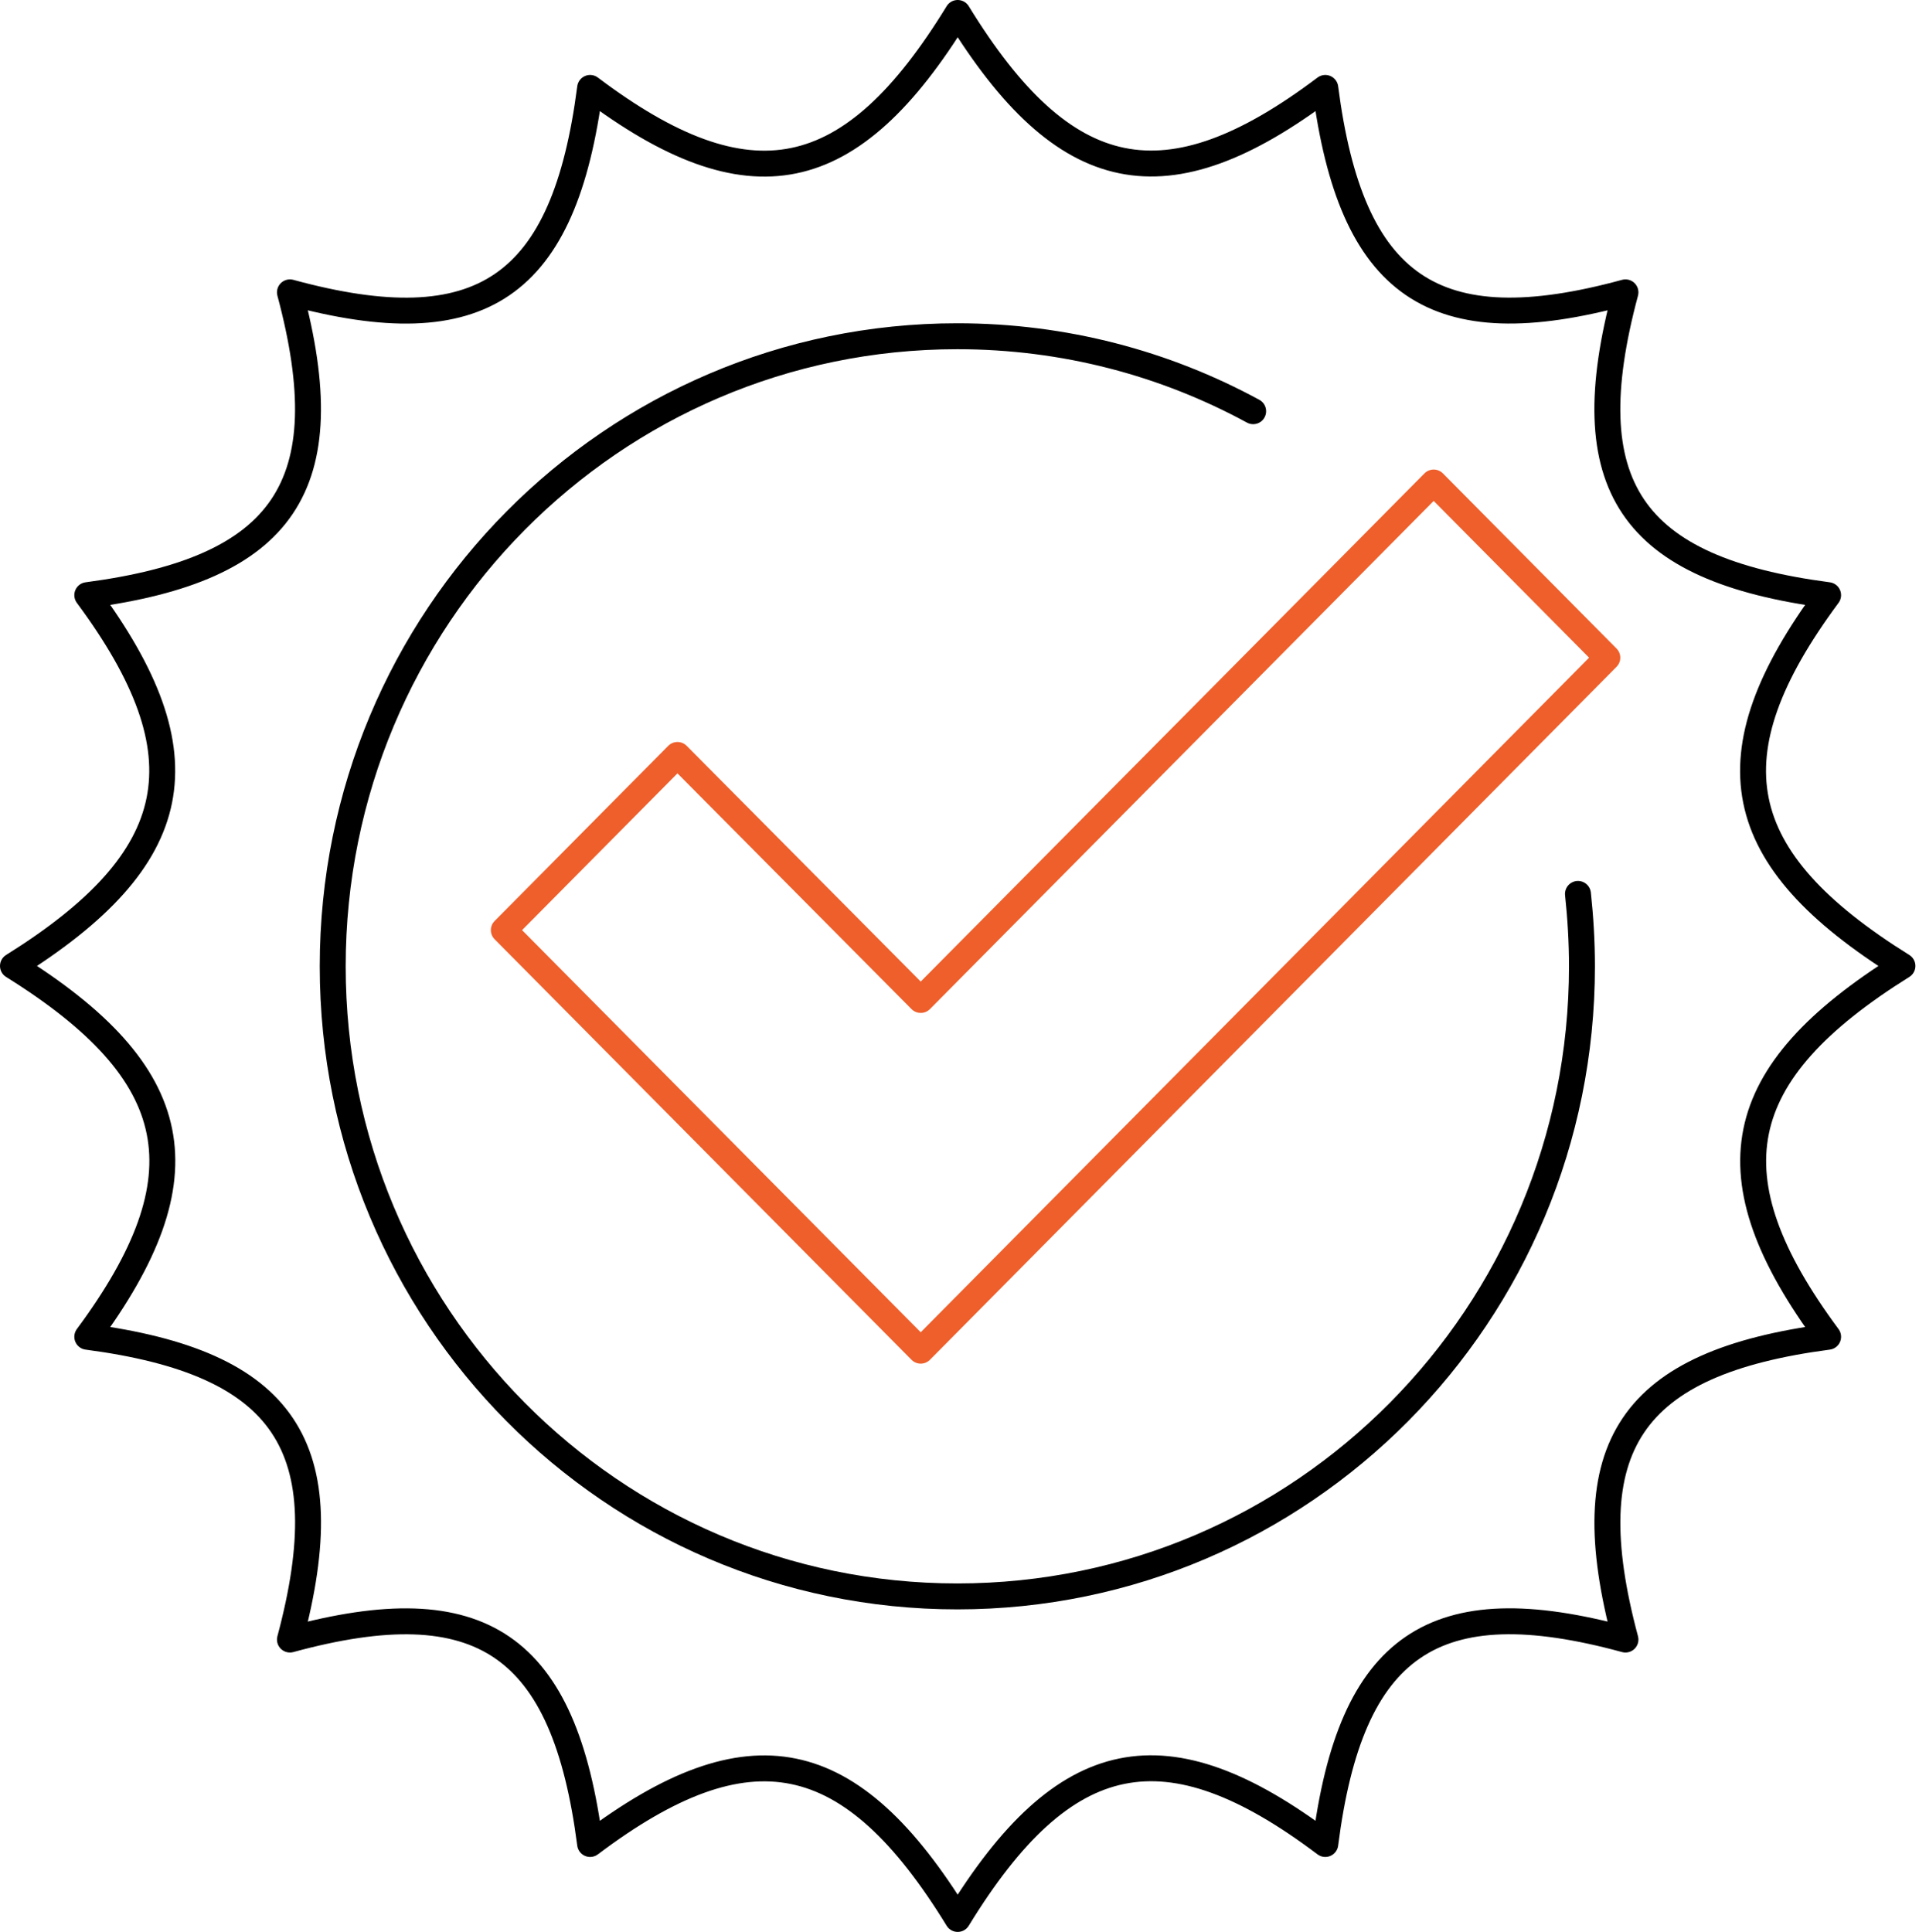 <svg width="148" height="149" viewBox="0 0 148 149" fill="none" xmlns="http://www.w3.org/2000/svg">
<path d="M71.009 104.171L38.856 71.736L52.248 58.226L71.009 77.123L110.571 37.214L123.963 50.724L71.009 104.171Z" stroke="#EE5F2B" stroke-width="2" stroke-linecap="round" stroke-linejoin="round"/>
<path d="M146.722 74.5C133.441 82.792 131.82 90.717 140.99 103.099C125.78 105.102 121.363 111.532 125.361 126.452C110.571 122.419 104.168 126.847 102.211 142.218C89.937 132.967 82.081 134.575 73.861 148C65.641 134.603 57.785 132.967 45.511 142.218C43.525 126.875 37.151 122.419 22.361 126.452C26.359 111.532 21.969 105.102 6.732 103.099C15.902 90.717 14.308 82.792 1 74.5C14.28 66.208 15.902 58.283 6.732 45.901C21.941 43.898 26.359 37.468 22.361 22.548C37.151 26.581 43.525 22.153 45.511 6.782C57.785 16.033 65.641 14.425 73.861 1C82.081 14.397 89.937 16.033 102.211 6.782C104.196 22.125 110.571 26.581 125.361 22.548C121.363 37.468 125.753 43.898 140.99 45.901C131.82 58.283 133.413 66.208 146.722 74.5Z" stroke="black" stroke-width="2" stroke-linecap="round" stroke-linejoin="round"/>
<path d="M121.698 68.944C121.894 70.777 122.006 72.639 122.006 74.528C122.006 101.379 100.45 123.124 73.833 123.124C47.216 123.124 25.66 101.379 25.66 74.528C25.66 47.678 47.216 25.933 73.833 25.933C82.081 25.933 89.853 28.02 96.647 31.715" stroke="black" stroke-width="2" stroke-linecap="round" stroke-linejoin="round"/>
</svg>
